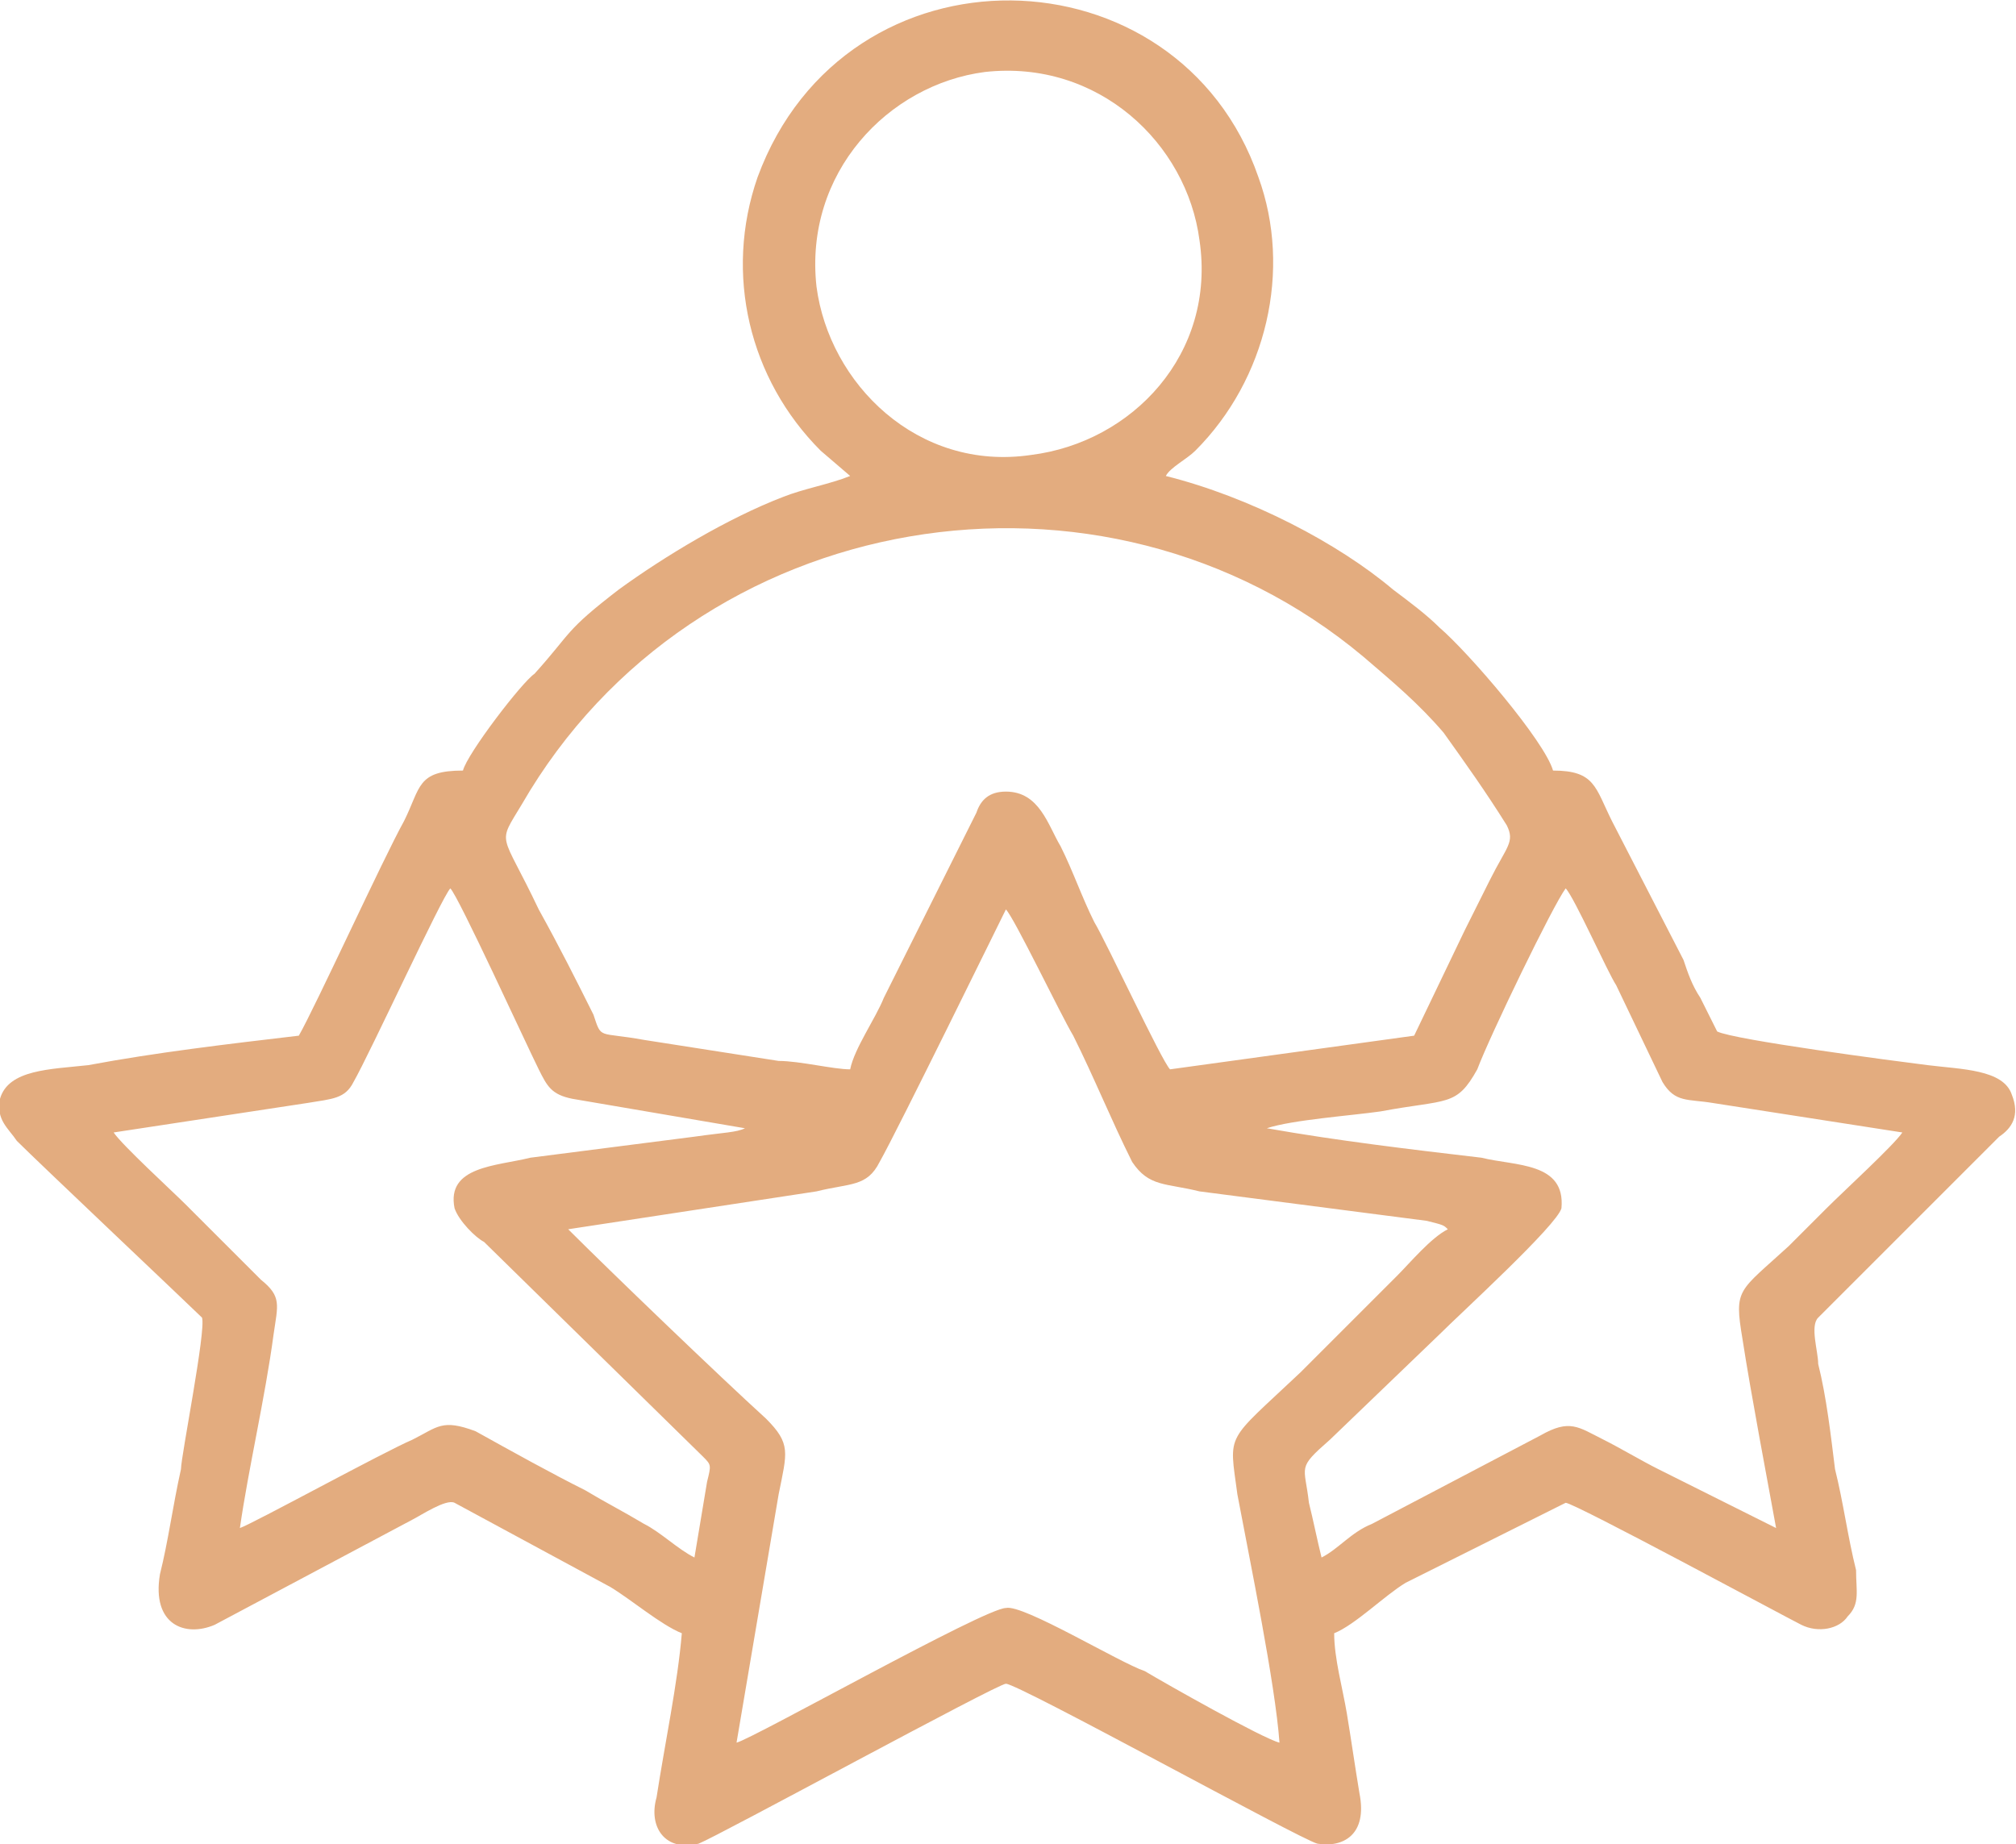 <?xml version="1.0" encoding="UTF-8"?>
<!DOCTYPE svg PUBLIC "-//W3C//DTD SVG 1.1//EN" "http://www.w3.org/Graphics/SVG/1.1/DTD/svg11.dtd">
<!-- Creator: CorelDRAW X7 -->
<svg xmlns="http://www.w3.org/2000/svg" xml:space="preserve" width="27.764mm" height="25.4mm" version="1.1" style="shape-rendering:geometricPrecision; text-rendering:geometricPrecision; image-rendering:optimizeQuality; fill-rule:evenodd; clip-rule:evenodd"
viewBox="0 0 479 438"
 xmlns:xlink="http://www.w3.org/1999/xlink">
 <defs>
  <style type="text/css">
   <![CDATA[
    .fil0 {fill:#E3AC7F}
   ]]>
  </style>
 </defs>
 <g id="Layer_x0020_1">
  <path class="fil0" d="M194 283c8,-2 12,-1 15,-7 4,-7 29,-58 30,-60 2,2 13,25 16,30 5,10 9,20 14,30 4,6 8,5 16,7l54 7c4,1 4,1 5,2 -4,2 -9,8 -12,11 -4,4 -8,8 -12,12l-11 11c-18,17 -17,14 -15,29 3,16 9,45 10,59 -4,-1 -27,-14 -32,-17 -6,-2 -29,-16 -33,-15 -5,0 -60,31 -64,32l10 -59c2,-10 3,-12 -3,-18 -11,-10 -37,-35 -47,-45l59 -9zm107 -15c6,-2 20,-3 27,-4 16,-3 18,-1 23,-10 3,-8 18,-39 21,-43 2,2 10,20 12,23l11 23c3,5 6,4 12,5l45 7c-2,3 -14,14 -18,18 -3,3 -6,6 -9,9 -12,11 -13,10 -11,22 2,13 6,34 8,45l-28 -14c-4,-2 -9,-5 -13,-7 -6,-3 -8,-5 -15,-1l-40 21c-5,2 -8,6 -12,8 -1,-4 -2,-9 -3,-13 -1,-9 -3,-8 5,-15l26 -25c5,-5 28,-26 29,-30 1,-11 -11,-10 -19,-12 -17,-2 -34,-4 -51,-7zm-228 -6c6,-1 9,-1 11,-5 4,-7 21,-44 23,-46 2,2 18,37 21,43 2,4 3,6 8,7l41 7c0,0 0,0 0,0 -2,1 -5,1 -12,2l-39 5c-8,2 -20,2 -18,12 1,3 5,7 7,8l52 51c2,2 2,2 1,6l-3 18c-4,-2 -8,-6 -12,-8 -5,-3 -9,-5 -14,-8 -8,-4 -17,-9 -26,-14 -8,-3 -9,-1 -15,2 -7,3 -38,20 -41,21 2,-14 6,-31 8,-46 1,-7 2,-9 -3,-13l-18 -18c-3,-3 -15,-14 -17,-17l46 -7zm129 -8c-4,0 -12,-2 -17,-2l-32 -5c-11,-2 -10,0 -12,-6 -4,-8 -8,-16 -13,-25 -9,-19 -10,-15 -4,-25 41,-71 138,-87 200,-35 7,6 13,11 19,18 5,7 10,14 15,22 2,4 0,5 -4,13 -2,4 -4,8 -6,12l-12 25 -58 8c-2,-2 -15,-30 -18,-35 -3,-6 -5,-12 -8,-18 -3,-5 -5,-13 -13,-13 -4,0 -6,2 -7,5l-22 44c-2,5 -7,12 -8,17zm32 -237c27,-3 48,17 51,40 4,27 -16,48 -40,51 -27,4 -48,-17 -51,-40 -3,-27 17,-48 40,-51zm43 96c1,-2 5,-4 7,-6 17,-17 23,-43 15,-65 -19,-55 -98,-57 -119,0 -8,23 -2,48 15,65l7 6c-5,2 -11,3 -16,5 -13,5 -28,14 -39,22 -13,10 -11,10 -20,20 -3,2 -16,19 -17,23 -11,0 -10,4 -14,12 -5,9 -21,44 -25,51 -17,2 -34,4 -50,7 -9,1 -19,1 -21,8 -1,5 2,7 4,10 5,5 42,40 44,42 1,3 -5,33 -5,36 -2,9 -3,17 -5,25 -2,12 6,15 13,12l47 -25c2,-1 8,-5 10,-4l37 20c5,3 12,9 17,11 -1,12 -4,26 -6,39 -2,7 2,13 10,11 5,-2 71,-38 73,-38 3,0 70,37 74,38 6,1 12,-2 10,-12 -1,-6 -2,-13 -3,-19 -1,-6 -3,-13 -3,-19 5,-2 12,-9 17,-12l38 -19c2,0 52,27 56,29 4,2 9,1 11,-2 3,-3 2,-6 2,-11 -2,-8 -3,-16 -5,-24 -1,-8 -2,-17 -4,-25 0,-3 -2,-9 0,-11 2,-2 5,-5 7,-7l36 -36c3,-2 5,-5 3,-10 -2,-6 -12,-6 -20,-7 -8,-1 -46,-6 -50,-8 -1,-2 -3,-6 -4,-8 -2,-3 -3,-6 -4,-9l-17 -33c-4,-8 -4,-12 -14,-12 -2,-7 -20,-28 -27,-34 -3,-3 -7,-6 -11,-9 -13,-11 -34,-22 -54,-27z"/>
 </g>
</svg>

